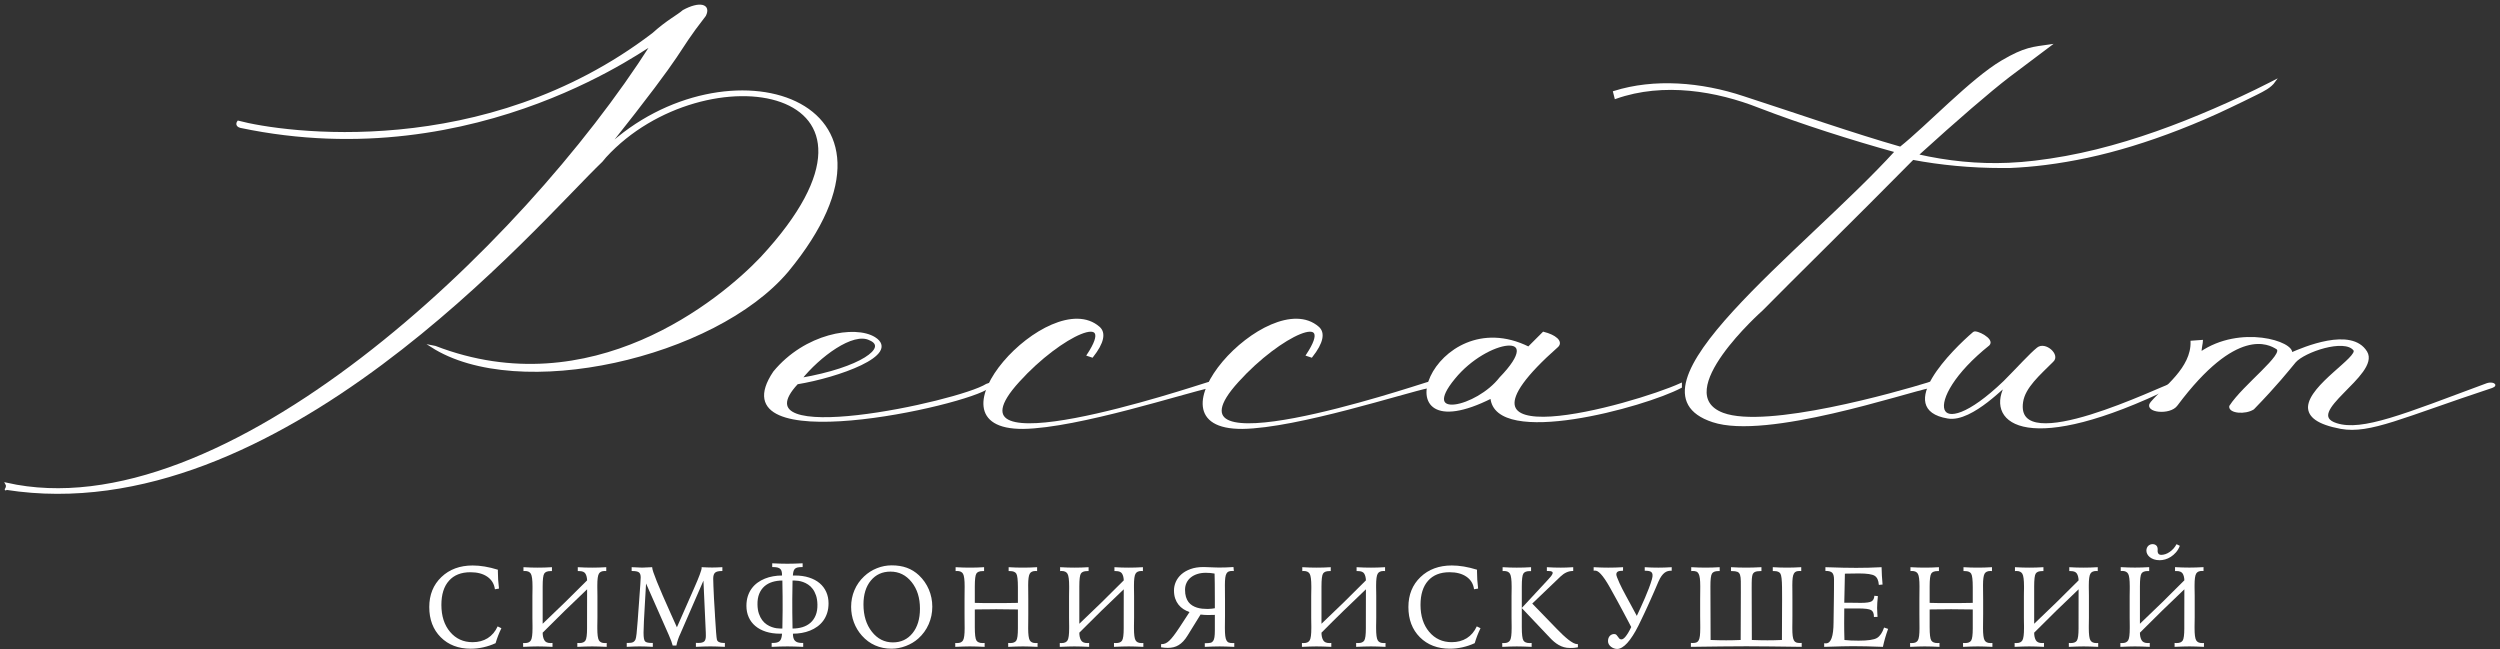 <?xml version="1.0" encoding="UTF-8"?> <svg xmlns="http://www.w3.org/2000/svg" width="443" height="115" viewBox="0 0 443 115" fill="none"><rect x="0" y="0" width="443" height="115" fill="#333333" stroke="none"/><path d="M106.613 28.541C95.287 39.342 49.188 94.132 1.113 86.626C0.719 87.019 1.51 86.361 1.113 85.703C39.444 94.394 92.653 43.819 115.438 7.994C116.358 6.809 85.145 31.439 42.603 22.482C41.681 22.219 42.206 21.561 42.206 21.561C50.111 23.668 85.804 28.805 115.699 6.018C118.336 3.648 120.048 2.858 121.1 1.935C123.998 0.355 125.841 0.882 124.921 2.727C118.995 10.365 122.813 6.941 107.536 26.17C128.608 6.415 164.958 17.214 139.54 48.034C126.632 63.311 91.73 71.215 76.452 61.337L77.112 61.467C104.77 72.136 127.687 53.302 134.93 45.663C163.642 14.712 124.79 8.654 107.272 27.751L106.613 28.541Z" fill="white"></path><path d="M106.613 28.541C95.287 39.342 49.188 94.132 1.113 86.626C0.719 87.019 1.51 86.361 1.113 85.703C39.444 94.394 92.653 43.819 115.438 7.994C116.358 6.809 85.145 31.439 42.603 22.482C41.681 22.219 42.206 21.561 42.206 21.561C50.111 23.668 85.804 28.805 115.699 6.018C118.336 3.648 120.048 2.858 121.1 1.935C123.998 0.355 125.841 0.882 124.921 2.727C118.995 10.365 122.813 6.941 107.536 26.17C128.608 6.415 164.958 17.214 139.54 48.034C126.632 63.311 91.73 71.215 76.452 61.337L77.112 61.467C104.77 72.136 127.687 53.302 134.93 45.663C163.642 14.712 124.79 8.654 107.272 27.751L106.613 28.541Z" stroke="white" stroke-width="0.356" stroke-miterlimit="10"></path><path d="M154.164 60.148C151.135 58.569 145.078 63.179 141.914 67.129C152.586 65.286 157.588 61.599 154.164 60.148ZM154.954 59.887C159.563 62.784 148.502 66.735 141.256 67.921C130.062 79.906 169.837 71.344 174.843 68.183C176.289 67.658 175.502 68.316 175.238 68.578C171.42 71.739 126.638 81.618 137.173 65.945C142.705 59.228 151.53 57.779 154.954 59.887Z" fill="white"></path><path d="M154.164 60.148C151.135 58.569 145.078 63.179 141.914 67.129C152.586 65.286 157.588 61.599 154.164 60.148ZM154.954 59.887C159.563 62.784 148.502 66.735 141.256 67.921C130.062 79.906 169.837 71.344 174.843 68.183C176.289 67.658 175.502 68.316 175.238 68.578C171.42 71.739 126.638 81.618 137.173 65.945C142.705 59.228 151.53 57.779 154.954 59.887Z" stroke="white" stroke-width="0.356" stroke-miterlimit="10"></path><path d="M192.754 62.917C198.154 54.752 188.013 59.23 180.505 67.525C165.359 84.12 211.326 68.712 213.96 67.922C216.067 67.263 215.936 68.055 214.355 68.579C210.271 69.37 191.043 75.693 181.295 75.825C162.988 75.957 186.17 50.536 194.729 58.043C195.785 58.966 195.52 60.679 193.544 63.181L192.754 62.917Z" fill="white"></path><path d="M192.754 62.917C198.154 54.752 188.013 59.23 180.505 67.525C165.359 84.12 211.326 68.712 213.96 67.922C216.067 67.263 215.936 68.055 214.355 68.579C210.271 69.37 191.043 75.693 181.295 75.825C162.988 75.957 186.17 50.536 194.729 58.043C195.785 58.966 195.52 60.679 193.544 63.181L192.754 62.917Z" stroke="white" stroke-width="0.356" stroke-miterlimit="10"></path><path d="M231.607 62.917C237.008 54.752 226.866 59.23 219.358 67.525C204.213 84.12 250.181 68.712 252.814 67.922C254.922 67.263 254.79 68.055 253.208 68.579C249.125 69.37 229.896 75.693 220.15 75.825C201.841 75.957 225.023 50.536 233.582 58.043C234.638 58.966 234.374 60.679 232.399 63.181L231.607 62.917Z" fill="white"></path><path d="M231.607 62.917C237.008 54.752 226.866 59.23 219.358 67.525C204.213 84.12 250.181 68.712 252.814 67.922C254.922 67.263 254.79 68.055 253.208 68.579C249.125 69.37 229.896 75.693 220.15 75.825C201.841 75.957 225.023 50.536 233.582 58.043C234.638 58.966 234.374 60.679 232.399 63.181L231.607 62.917Z" stroke="white" stroke-width="0.356" stroke-miterlimit="10"></path><path d="M257.685 66.999C251.362 74.638 261.768 72.267 265.852 66.999C274.283 58.305 263.482 59.888 257.685 66.999ZM270.858 61.599L273.492 58.965C275.599 59.491 276.785 60.546 275.992 61.336C252.286 82.276 289.428 71.873 297.857 68.053V68.578C291.403 72.004 264.93 79.249 264.271 70.422C243.858 80.698 254.129 53.3 270.858 61.599Z" fill="white"></path><path d="M257.685 66.999C251.362 74.638 261.768 72.267 265.852 66.999C274.283 58.305 263.482 59.888 257.685 66.999ZM270.858 61.599L273.492 58.965C275.599 59.491 276.785 60.546 275.992 61.336C252.286 82.276 289.428 71.873 297.857 68.053V68.578C291.403 72.004 264.93 79.249 264.271 70.422C243.858 80.698 254.129 53.3 270.858 61.599Z" stroke="white" stroke-width="0.356" stroke-miterlimit="10"></path><path d="M355.954 13.521C352.442 16.219 346.858 21.036 339.748 27.489C345.04 28.7 350.47 29.26 355.897 29.026C357.457 28.959 359.016 28.831 360.564 28.646C364.251 28.207 367.905 27.536 371.511 26.643C375.102 25.753 378.648 24.67 382.139 23.44C385.587 22.226 388.983 20.869 392.339 19.418C395.633 17.992 398.898 16.49 402.094 14.858C402.415 14.695 402.734 14.531 403.054 14.367C402.305 15.435 401.05 16.023 399.918 16.596C398.319 17.408 396.694 18.17 395.08 18.948C392.151 20.359 389.152 21.641 386.125 22.821C383.348 23.902 380.534 24.886 377.683 25.755C375.102 26.541 372.483 27.233 369.844 27.798C367.411 28.317 364.963 28.74 362.493 29.053C360.365 29.324 358.225 29.508 356.077 29.596H354.761C349.231 29.596 343.83 29.07 338.957 28.147C328.683 38.553 316.812 50.201 312.219 54.884C312.219 54.884 295.544 69.635 305.293 73.323C313.062 76.221 336.19 69.635 341.723 67.924C341.984 67.793 342.248 67.662 341.984 68.581C337.772 69.372 313.01 77.802 303.526 74.642C286.273 68.978 319.894 44.48 335.962 26.831C328.326 24.723 319.199 21.826 311.692 18.929C304.316 16.03 294.833 14.319 286.273 17.348L286.008 16.294C293.122 14.055 301.417 14.714 308.926 17.216C318.673 20.377 328.455 23.802 336.754 26.172C341.485 22.418 349.319 14.076 354.768 10.869C358.875 8.451 360.271 8.485 363.23 8.049L355.954 13.521Z" fill="white"></path><path d="M355.954 13.521C352.442 16.219 346.858 21.036 339.748 27.489C345.04 28.7 350.47 29.26 355.897 29.026C357.457 28.959 359.016 28.831 360.564 28.646C364.251 28.207 367.905 27.536 371.511 26.643C375.102 25.753 378.648 24.67 382.139 23.44C385.587 22.226 388.983 20.869 392.339 19.418C395.633 17.992 398.898 16.49 402.094 14.858C402.415 14.695 402.734 14.531 403.054 14.367C402.305 15.435 401.05 16.023 399.918 16.596C398.319 17.408 396.694 18.17 395.08 18.948C392.151 20.359 389.152 21.641 386.125 22.821C383.348 23.902 380.534 24.886 377.683 25.755C375.102 26.541 372.483 27.233 369.844 27.798C367.411 28.317 364.963 28.74 362.493 29.053C360.365 29.324 358.225 29.508 356.077 29.596H354.761C349.231 29.596 343.83 29.07 338.957 28.147C328.683 38.553 316.812 50.201 312.219 54.884C312.219 54.884 295.544 69.635 305.293 73.323C313.062 76.221 336.19 69.635 341.723 67.924C341.984 67.793 342.248 67.662 341.984 68.581C337.772 69.372 313.01 77.802 303.526 74.642C286.273 68.978 319.894 44.48 335.962 26.831C328.326 24.723 319.199 21.826 311.692 18.929C304.316 16.03 294.833 14.319 286.273 17.348L286.008 16.294C293.122 14.055 301.417 14.714 308.926 17.216C318.673 20.377 328.455 23.802 336.754 26.172C341.485 22.418 349.319 14.076 354.768 10.869C358.875 8.451 360.271 8.485 363.23 8.049L355.954 13.521Z" stroke="white" stroke-width="0.356" stroke-miterlimit="10"></path><path d="M355.288 68.579C355.947 67.395 349.492 74.771 345.147 73.982C335.662 72.399 346.199 61.995 349.755 58.965C350.149 58.572 353.313 60.15 352.39 61.073C340.008 70.951 342.514 79.775 355.156 67.66C357.526 65.288 359.765 62.785 361.082 61.732C362.4 60.679 364.902 62.916 363.716 63.97C361.348 66.342 358.713 68.579 358.318 71.215C356.735 81.62 383.473 68.318 384.923 68.054V68.448C359.501 80.829 352.125 75.035 355.288 68.579Z" fill="white"></path><path d="M355.288 68.579C355.947 67.395 349.492 74.771 345.147 73.982C335.662 72.399 346.199 61.995 349.755 58.965C350.149 58.572 353.313 60.15 352.39 61.073C340.008 70.951 342.514 79.775 355.156 67.66C357.526 65.288 359.765 62.785 361.082 61.732C362.4 60.679 364.902 62.916 363.716 63.97C361.348 66.342 358.713 68.579 358.318 71.215C356.735 81.62 383.473 68.318 384.923 68.054V68.448C359.501 80.829 352.125 75.035 355.288 68.579Z" stroke="white" stroke-width="0.356" stroke-miterlimit="10"></path><path d="M403.493 61.732C402.044 60.809 396.247 57.648 385.71 71.74C384.527 73.452 379.917 72.926 381.235 71.346C383.471 68.711 388.478 65.287 388.344 60.546L390.188 60.413C390.188 60.678 389.927 61.732 389.927 62.521C397.037 57.648 406.522 60.678 405.995 62.652C408.101 61.732 416.663 58.043 419.297 62.39C421.668 66.341 407.706 73.19 414.028 75.165C418.638 76.614 425.883 73.585 440.765 68.054C441.556 67.79 442.612 68.184 441.556 68.579C425.62 73.848 419.955 76.745 414.82 75.824C410.605 75.035 409.155 73.718 409.155 72.136C409.286 68.318 418.112 63.311 417.189 61.994C415.478 59.755 408.234 62.257 406.654 64.103C405.336 65.683 403.493 68.054 399.278 72.399C397.828 73.322 395.062 73.058 395.194 72.004C397.567 68.318 405.072 62.785 403.493 61.732Z" fill="white"></path><path d="M403.493 61.732C402.044 60.809 396.247 57.648 385.71 71.74C384.527 73.452 379.917 72.926 381.235 71.346C383.471 68.711 388.478 65.287 388.344 60.546L390.188 60.413C390.188 60.678 389.927 61.732 389.927 62.521C397.037 57.648 406.522 60.678 405.995 62.652C408.101 61.732 416.663 58.043 419.297 62.39C421.668 66.341 407.706 73.19 414.028 75.165C418.638 76.614 425.883 73.585 440.765 68.054C441.556 67.79 442.612 68.184 441.556 68.579C425.62 73.848 419.955 76.745 414.82 75.824C410.605 75.035 409.155 73.718 409.155 72.136C409.286 68.318 418.112 63.311 417.189 61.994C415.478 59.755 408.234 62.257 406.654 64.103C405.336 65.683 403.493 68.054 399.278 72.399C397.828 73.322 395.062 73.058 395.194 72.004C397.567 68.318 405.072 62.785 403.493 61.732Z" stroke="white" stroke-width="0.356" stroke-miterlimit="10"></path><path d="M88.224 100.955V101.291C88.224 101.752 88.24 102.233 88.272 102.729C88.306 103.228 88.356 103.751 88.421 104.297L87.7 104.417C87.568 103.466 87.119 102.725 86.355 102.195C85.59 101.665 84.591 101.4 83.357 101.4C81.715 101.4 80.446 101.901 79.555 102.909C78.661 103.913 78.214 105.338 78.214 107.185C78.214 109.158 78.726 110.752 79.751 111.968C80.778 113.185 82.108 113.794 83.743 113.794C84.772 113.794 85.663 113.556 86.42 113.083C87.174 112.607 87.763 111.91 88.184 110.996L88.847 111.321C88.636 111.75 88.445 112.185 88.272 112.631C88.102 113.077 87.95 113.524 87.819 113.971C87.106 114.296 86.381 114.54 85.642 114.703C84.904 114.868 84.163 114.952 83.416 114.952C81.227 114.952 79.455 114.273 78.1 112.919C76.745 111.563 76.066 109.782 76.066 107.57C76.066 105.395 76.783 103.623 78.214 102.255C79.645 100.885 81.495 100.203 83.763 100.203C84.436 100.203 85.146 100.264 85.895 100.389C86.643 100.517 87.419 100.703 88.224 100.955Z" fill="white"></path><path d="M96.161 112.11C96.161 112.64 96.256 113.076 96.447 113.426C96.639 113.776 97.009 113.951 97.556 113.951C97.59 113.951 97.644 113.949 97.723 113.94C97.804 113.934 97.863 113.931 97.902 113.931V114.622C97.388 114.596 96.91 114.577 96.467 114.564C96.026 114.552 95.627 114.544 95.27 114.544C94.967 114.544 94.597 114.552 94.158 114.564C93.718 114.577 93.234 114.596 92.699 114.622V113.94C92.738 113.94 92.782 113.943 92.833 113.946C92.882 113.949 92.949 113.951 93.034 113.951C93.543 113.951 93.892 113.786 94.083 113.456C94.269 113.133 94.36 112.427 94.36 111.34V110.901C94.36 110.714 94.357 110.48 94.351 110.204C94.344 109.92 94.341 109.665 94.341 109.439V108.831V106.201V105.638C94.341 105.427 94.344 105.197 94.351 104.947C94.357 104.689 94.36 104.473 94.36 104.297V103.897C94.36 102.764 94.265 102.027 94.074 101.682C93.883 101.346 93.53 101.18 93.015 101.18C92.996 101.18 92.956 101.183 92.896 101.189C92.837 101.197 92.79 101.198 92.758 101.198V100.506C93.234 100.534 93.681 100.553 94.103 100.567C94.525 100.58 94.913 100.585 95.27 100.585C95.672 100.585 96.086 100.58 96.507 100.567C96.929 100.553 97.361 100.534 97.804 100.506V101.198H97.536C96.995 101.198 96.629 101.345 96.439 101.635C96.253 101.917 96.161 102.677 96.161 103.917V110.529C97.493 109.27 98.814 108.001 100.127 106.718C101.44 105.438 102.743 104.145 104.035 102.841C104.022 102.36 103.922 101.963 103.738 101.653C103.554 101.351 103.191 101.198 102.651 101.198H102.383V100.506C102.825 100.534 103.258 100.553 103.679 100.567C104.101 100.58 104.521 100.585 104.935 100.585C105.291 100.585 105.677 100.58 106.092 100.567C106.508 100.553 106.954 100.534 107.428 100.506V101.198C107.395 101.198 107.348 101.197 107.289 101.189C107.23 101.183 107.187 101.18 107.161 101.18C106.653 101.18 106.307 101.342 106.122 101.664C105.937 101.974 105.845 102.656 105.845 103.71V104.141C105.845 104.326 105.849 104.56 105.856 104.837C105.862 105.113 105.865 105.365 105.865 105.595V106.201V108.831V109.439C105.865 109.665 105.862 109.92 105.856 110.204C105.849 110.48 105.845 110.714 105.845 110.901V111.34C105.845 112.427 105.937 113.133 106.122 113.456C106.313 113.786 106.66 113.951 107.161 113.951C107.253 113.951 107.325 113.949 107.374 113.946C107.422 113.943 107.466 113.94 107.507 113.94V114.622C106.986 114.596 106.503 114.577 106.058 114.564C105.612 114.552 105.238 114.544 104.935 114.544C104.58 114.544 104.181 114.552 103.738 114.564C103.296 114.577 102.818 114.596 102.304 114.622V113.931C102.343 113.931 102.403 113.934 102.483 113.94C102.561 113.949 102.617 113.951 102.651 113.951C103.185 113.951 103.547 113.803 103.738 113.505C103.93 113.202 104.026 112.486 104.026 111.359V110.161L104.035 104.424C102.703 105.685 101.381 106.953 100.068 108.234C98.756 109.513 97.454 110.803 96.161 112.11Z" fill="white"></path><path d="M119.948 111.159L122.803 104.67L122.922 104.403C123.865 102.272 124.336 101.012 124.336 100.623C124.336 100.609 124.332 100.592 124.325 100.565C124.319 100.539 124.317 100.519 124.317 100.504C124.704 100.525 125.055 100.539 125.368 100.548C125.682 100.56 125.96 100.565 126.204 100.565C126.434 100.565 126.701 100.56 127.006 100.548C127.308 100.539 127.641 100.525 128.004 100.504V101.186H127.885C127.312 101.186 126.917 101.287 126.703 101.485C126.489 101.683 126.381 102.034 126.381 102.542C126.381 102.743 126.394 103.184 126.42 103.868C126.447 104.553 126.48 105.297 126.52 106.095L126.689 108.873L126.699 109.14C126.843 111.607 126.955 113.002 127.034 113.326C127.075 113.517 127.195 113.665 127.4 113.769C127.605 113.875 127.871 113.93 128.201 113.93H128.45V114.62C127.929 114.594 127.443 114.575 126.996 114.562C126.548 114.55 126.177 114.542 125.881 114.542C125.535 114.542 125.144 114.55 124.708 114.562C124.275 114.575 123.809 114.594 123.314 114.62V113.909C123.374 113.909 123.45 113.912 123.543 113.921C123.635 113.925 123.701 113.93 123.741 113.93C124.242 113.93 124.589 113.84 124.784 113.663C124.978 113.483 125.076 113.16 125.076 112.693C125.076 112.476 125.072 112.26 125.066 112.05C125.059 111.839 125.05 111.62 125.036 111.397L124.65 102.891L120.595 112.217C120.588 112.23 120.576 112.26 120.555 112.306C120.238 112.959 120.004 113.655 119.853 114.394H119.2C119.108 113.985 118.878 113.359 118.507 112.514L118.467 112.425L114.48 103.396C114.441 104.099 114.386 105.068 114.313 106.301C114.129 109.362 114.037 111.278 114.037 112.05V112.147C114.037 112.986 114.13 113.491 114.318 113.665C114.507 113.842 114.891 113.93 115.472 113.93H115.679V114.62C115.25 114.594 114.839 114.575 114.447 114.562C114.054 114.55 113.673 114.542 113.304 114.542C113.041 114.542 112.711 114.55 112.32 114.562C111.928 114.575 111.507 114.594 111.059 114.62V113.93H111.335C111.712 113.93 111.992 113.883 112.176 113.79C112.361 113.697 112.507 113.536 112.612 113.306C112.737 113.036 112.865 111.941 112.998 110.022C113.03 109.494 113.061 109.075 113.087 108.765L113.265 106.371V106.341C113.443 103.973 113.532 102.63 113.532 102.304C113.532 101.889 113.431 101.6 113.23 101.435C113.029 101.271 112.648 101.186 112.088 101.186H111.929V100.504C111.982 100.504 112.068 100.51 112.187 100.514C112.951 100.561 113.485 100.583 113.79 100.583C114.019 100.583 114.458 100.565 115.105 100.525C115.309 100.513 115.463 100.504 115.57 100.504V100.565C115.57 101.152 116.687 103.92 118.92 108.873L119.948 111.159Z" fill="white"></path><path d="M140.438 102.872C140.418 103.611 140.404 104.69 140.393 106.106C140.383 107.525 140.397 109.281 140.438 111.377C141.076 111.377 141.668 111.294 142.213 111.127C142.756 110.956 143.226 110.7 143.622 110.35C144.017 110 144.325 109.558 144.541 109.023C144.759 108.488 144.862 107.858 144.848 107.124C144.834 106.498 144.751 105.959 144.597 105.508C144.441 105.055 144.246 104.672 144.008 104.355C143.77 104.04 143.504 103.784 143.206 103.589C142.909 103.395 142.613 103.243 142.316 103.139C142.02 103.033 141.738 102.962 141.472 102.926C141.204 102.89 140.981 102.872 140.804 102.872H140.438ZM138.636 111.377C138.657 110.64 138.672 109.56 138.681 108.143C138.691 106.727 138.676 104.968 138.636 102.872C137.996 102.872 137.406 102.955 136.861 103.124C136.317 103.293 135.847 103.55 135.451 103.9C135.056 104.251 134.749 104.693 134.531 105.227C134.315 105.761 134.211 106.393 134.226 107.124C134.237 107.752 134.322 108.291 134.477 108.742C134.631 109.195 134.828 109.577 135.065 109.894C135.303 110.212 135.57 110.466 135.866 110.66C136.164 110.858 136.46 111.006 136.757 111.11C137.054 111.217 137.334 111.287 137.598 111.325C137.862 111.36 138.086 111.377 138.27 111.377H138.636ZM138.221 112.289C137.291 112.289 136.457 112.169 135.718 111.933C134.98 111.695 134.355 111.36 133.844 110.927C133.333 110.498 132.942 109.978 132.672 109.372C132.401 108.764 132.266 108.094 132.266 107.363C132.266 106.729 132.349 106.158 132.512 105.647C132.679 105.136 132.907 104.679 133.201 104.282C133.494 103.883 133.84 103.538 134.24 103.247C134.638 102.958 135.071 102.718 135.541 102.53C136.009 102.341 136.5 102.205 137.014 102.115C137.528 102.025 138.049 101.981 138.577 101.981C138.577 101.723 138.559 101.501 138.522 101.314C138.487 101.128 138.413 100.974 138.3 100.852C138.189 100.728 138.029 100.636 137.825 100.577C137.621 100.516 137.351 100.487 137.014 100.487H136.837V99.816C137.298 99.841 137.756 99.861 138.21 99.873C138.667 99.888 139.111 99.894 139.546 99.894C139.923 99.894 140.334 99.888 140.783 99.873C141.232 99.861 141.713 99.841 142.227 99.816V100.487H142.06C141.749 100.487 141.496 100.513 141.302 100.562C141.108 100.611 140.955 100.693 140.842 100.806C140.731 100.919 140.65 101.072 140.601 101.264C140.551 101.457 140.517 101.697 140.497 101.981H140.862C141.792 101.981 142.627 102.1 143.364 102.338C144.103 102.573 144.728 102.91 145.24 103.341C145.75 103.774 146.142 104.293 146.411 104.899C146.682 105.508 146.817 106.176 146.817 106.907C146.817 107.54 146.736 108.111 146.569 108.623C146.404 109.136 146.176 109.589 145.881 109.99C145.588 110.389 145.241 110.733 144.844 111.023C144.445 111.313 144.01 111.551 143.542 111.74C143.076 111.929 142.583 112.065 142.068 112.156C141.555 112.245 141.034 112.289 140.507 112.289C140.507 112.573 140.534 112.816 140.591 113.025C140.647 113.234 140.738 113.404 140.862 113.537C140.987 113.668 141.153 113.766 141.356 113.833C141.561 113.898 141.815 113.931 142.12 113.931H142.327V114.622C141.753 114.596 141.226 114.577 140.748 114.564C140.271 114.552 139.87 114.544 139.546 114.544C139.164 114.544 138.734 114.552 138.256 114.564C137.777 114.577 137.272 114.596 136.738 114.622V113.931H136.934C137.232 113.931 137.481 113.906 137.682 113.852C137.883 113.798 138.047 113.708 138.172 113.581C138.297 113.451 138.39 113.281 138.454 113.069C138.516 112.858 138.557 112.599 138.577 112.289H138.221Z" fill="white"></path><path d="M163.018 107.857C163.018 105.938 162.522 104.364 161.531 103.133C160.544 101.903 159.298 101.289 157.793 101.289C156.349 101.289 155.192 101.815 154.317 102.871C153.443 103.926 153.007 105.337 153.007 107.105C153.007 109.069 153.502 110.682 154.496 111.942C155.487 113.203 156.729 113.832 158.219 113.832C159.656 113.832 160.816 113.29 161.696 112.204C162.578 111.119 163.018 109.67 163.018 107.857ZM158.012 100.181C159.013 100.181 159.909 100.323 160.696 100.611C161.484 100.898 162.199 101.342 162.839 101.942C163.603 102.666 164.189 103.508 164.595 104.465C165 105.42 165.203 106.435 165.203 107.511C165.203 108.606 164.988 109.641 164.56 110.617C164.13 111.593 163.521 112.434 162.731 113.139C162.097 113.708 161.359 114.149 160.52 114.468C159.679 114.789 158.835 114.95 157.991 114.95C156.936 114.95 155.965 114.755 155.079 114.366C154.192 113.977 153.409 113.4 152.729 112.635C152.108 111.935 151.635 111.151 151.31 110.28C150.984 109.409 150.82 108.492 150.82 107.531C150.82 106.489 151.016 105.504 151.408 104.579C151.801 103.65 152.369 102.838 153.115 102.139C153.787 101.504 154.546 101.021 155.39 100.687C156.233 100.349 157.108 100.181 158.012 100.181Z" fill="white"></path><path d="M169.333 100.506C169.803 100.533 170.25 100.552 170.68 100.567C171.107 100.58 171.496 100.584 171.846 100.584C172.248 100.584 172.66 100.58 173.082 100.567C173.503 100.552 173.937 100.533 174.379 100.506V101.198H174.112C173.57 101.198 173.206 101.342 173.017 101.629C172.83 101.915 172.736 102.677 172.736 103.914V104.399V106.828C173.165 106.843 173.617 106.851 174.096 106.858C174.573 106.864 175.243 106.867 176.1 106.867C176.976 106.867 177.74 106.864 178.39 106.858C179.039 106.851 179.7 106.843 180.372 106.828V104.074C180.372 102.763 180.28 101.956 180.091 101.652C179.901 101.351 179.539 101.198 178.999 101.198H178.731V100.506C179.172 100.533 179.605 100.552 180.031 100.567C180.458 100.58 180.874 100.584 181.284 100.584C181.632 100.584 182.019 100.58 182.44 100.567C182.861 100.552 183.307 100.533 183.775 100.506V101.198C183.743 101.198 183.696 101.197 183.637 101.188C183.577 101.182 183.536 101.179 183.508 101.179C183.001 101.179 182.654 101.339 182.47 101.659C182.285 101.977 182.192 102.663 182.192 103.71C182.192 103.907 182.196 104.283 182.204 104.837C182.21 105.39 182.213 105.844 182.213 106.201V108.831C182.213 109.185 182.21 109.642 182.204 110.198C182.196 110.755 182.192 111.136 182.192 111.34C182.192 112.422 182.285 113.127 182.47 113.455C182.654 113.786 183.001 113.951 183.508 113.951C183.601 113.951 183.672 113.948 183.721 113.945C183.77 113.943 183.814 113.94 183.855 113.94V114.622C183.334 114.596 182.851 114.577 182.406 114.564C181.96 114.551 181.586 114.543 181.284 114.543C180.928 114.543 180.526 114.551 180.081 114.564C179.635 114.577 179.158 114.596 178.652 114.622V113.931C178.692 113.931 178.75 113.934 178.831 113.94C178.908 113.948 178.965 113.951 178.999 113.951C179.539 113.951 179.901 113.803 180.091 113.504C180.28 113.208 180.372 112.494 180.372 111.359V110.16V107.995H180.243C178.549 107.969 177.31 107.954 176.524 107.954C175.931 107.954 175.364 107.961 174.825 107.975H174.705C174.42 107.975 174.113 107.976 173.785 107.981C173.455 107.983 173.105 107.988 172.736 107.995V110.349V111.141C172.736 112.405 172.831 113.191 173.022 113.495C173.214 113.797 173.584 113.951 174.131 113.951C174.165 113.951 174.219 113.948 174.298 113.94C174.379 113.934 174.438 113.931 174.477 113.931V114.622C173.97 114.596 173.492 114.577 173.048 114.564C172.603 114.551 172.202 114.543 171.846 114.543C171.542 114.543 171.17 114.551 170.728 114.564C170.286 114.577 169.803 114.596 169.273 114.622V113.94C169.314 113.94 169.357 113.943 169.407 113.945C169.457 113.948 169.525 113.951 169.61 113.951C170.125 113.951 170.474 113.786 170.658 113.455C170.843 113.127 170.935 112.422 170.935 111.34C170.935 111.136 170.932 110.755 170.925 110.198C170.919 109.642 170.917 109.185 170.917 108.831V106.201C170.917 105.872 170.919 105.451 170.925 104.941C170.932 104.431 170.935 104.082 170.935 103.897C170.935 102.759 170.842 102.02 170.653 101.684C170.465 101.346 170.111 101.179 169.59 101.179C169.571 101.179 169.53 101.182 169.47 101.188C169.412 101.197 169.365 101.198 169.333 101.198V100.506Z" fill="white"></path><path d="M191.256 112.11C191.256 112.64 191.351 113.076 191.542 113.426C191.734 113.776 192.103 113.951 192.651 113.951C192.683 113.951 192.74 113.949 192.817 113.94C192.898 113.934 192.958 113.931 192.996 113.931V114.622C192.483 114.596 192.003 114.577 191.562 114.564C191.122 114.552 190.721 114.544 190.365 114.544C190.061 114.544 189.691 114.552 189.252 114.564C188.812 114.577 188.328 114.596 187.793 114.622V113.94C187.834 113.94 187.876 113.943 187.927 113.946C187.976 113.949 188.044 113.951 188.129 113.951C188.637 113.951 188.986 113.786 189.178 113.456C189.363 113.133 189.454 112.427 189.454 111.34V110.901C189.454 110.714 189.452 110.48 189.444 110.204C189.439 109.92 189.436 109.665 189.436 109.439V108.831V106.201V105.638C189.436 105.427 189.439 105.197 189.444 104.947C189.452 104.689 189.454 104.473 189.454 104.297V103.897C189.454 102.764 189.36 102.027 189.168 101.682C188.976 101.346 188.625 101.18 188.109 101.18C188.09 101.18 188.05 101.183 187.99 101.189C187.932 101.197 187.885 101.198 187.853 101.198V100.506C188.328 100.534 188.777 100.553 189.197 100.567C189.619 100.58 190.008 100.585 190.365 100.585C190.767 100.585 191.18 100.58 191.602 100.567C192.023 100.553 192.456 100.534 192.898 100.506V101.198H192.63C192.089 101.198 191.724 101.345 191.533 101.635C191.348 101.917 191.256 102.677 191.256 103.917V110.529C192.587 109.27 193.909 108.001 195.222 106.718C196.533 105.438 197.838 104.145 199.129 102.841C199.116 102.36 199.017 101.963 198.833 101.653C198.648 101.351 198.286 101.198 197.744 101.198H197.478V100.506C197.919 100.534 198.352 100.553 198.774 100.567C199.195 100.58 199.614 100.585 200.03 100.585C200.385 100.585 200.771 100.58 201.187 100.567C201.602 100.553 202.048 100.534 202.523 100.506V101.198C202.49 101.198 202.443 101.197 202.383 101.189C202.325 101.183 202.281 101.18 202.255 101.18C201.748 101.18 201.401 101.342 201.217 101.664C201.032 101.974 200.939 102.656 200.939 103.71V104.141C200.939 104.326 200.944 104.56 200.949 104.837C200.956 105.113 200.959 105.365 200.959 105.595V106.201V108.831V109.439C200.959 109.665 200.956 109.92 200.949 110.204C200.944 110.48 200.939 110.714 200.939 110.901V111.34C200.939 112.427 201.032 113.133 201.217 113.456C201.407 113.786 201.754 113.951 202.255 113.951C202.348 113.951 202.419 113.949 202.468 113.946C202.516 113.943 202.562 113.94 202.601 113.94V114.622C202.08 114.596 201.598 114.577 201.152 114.564C200.706 114.552 200.333 114.544 200.03 114.544C199.674 114.544 199.275 114.552 198.833 114.564C198.39 114.577 197.912 114.596 197.399 114.622V113.931C197.439 113.931 197.497 113.934 197.577 113.94C197.654 113.949 197.712 113.951 197.744 113.951C198.279 113.951 198.642 113.803 198.833 113.505C199.024 113.202 199.12 112.486 199.12 111.359V110.161L199.129 104.424C197.797 105.685 196.475 106.953 195.162 108.234C193.851 109.513 192.549 110.803 191.256 112.11Z" fill="white"></path><path d="M209.989 104.514C209.989 104.996 210.044 105.417 210.152 105.771C210.259 106.128 210.411 106.432 210.6 106.683C210.792 106.932 211.017 107.137 211.275 107.294C211.531 107.451 211.808 107.579 212.105 107.671C212.401 107.762 212.712 107.826 213.036 107.859C213.358 107.891 213.681 107.908 214.004 107.908C214.268 107.908 214.515 107.891 214.745 107.859C214.978 107.826 215.152 107.8 215.271 107.779V106.375C215.271 105.954 215.268 105.565 215.265 105.208C215.263 104.851 215.261 104.523 215.261 104.218C215.261 103.916 215.26 103.623 215.255 103.338C215.253 103.054 215.248 102.775 215.24 102.496C215.233 102.22 215.228 101.933 215.221 101.637C214.971 101.591 214.719 101.556 214.465 101.533C214.211 101.509 213.945 101.498 213.669 101.498C213.122 101.498 212.622 101.57 212.169 101.715C211.718 101.861 211.33 102.063 211.007 102.326C210.684 102.584 210.433 102.9 210.256 103.274C210.077 103.646 209.989 104.06 209.989 104.514ZM210.78 108.462C210.391 108.323 210.03 108.148 209.696 107.934C209.363 107.719 209.074 107.454 208.827 107.141C208.58 106.828 208.384 106.463 208.242 106.048C208.1 105.633 208.029 105.153 208.029 104.616C208.029 104.099 208.139 103.595 208.356 103.1C208.574 102.607 208.901 102.163 209.335 101.774C209.77 101.385 210.314 101.072 210.967 100.836C211.62 100.598 212.378 100.479 213.243 100.479C213.362 100.479 213.537 100.485 213.767 100.494C213.999 100.503 214.245 100.514 214.514 100.523C214.78 100.534 215.047 100.543 215.314 100.552C215.582 100.563 215.812 100.569 216.003 100.569C216.417 100.569 216.841 100.562 217.268 100.548C217.698 100.535 218.132 100.514 218.574 100.479L218.634 101.191C218.6 101.191 218.553 101.187 218.495 101.181C218.437 101.175 218.392 101.171 218.367 101.171C218.116 101.171 217.908 101.2 217.743 101.262C217.578 101.32 217.443 101.442 217.338 101.622C217.233 101.802 217.157 102.061 217.116 102.394C217.073 102.725 217.052 103.163 217.052 103.704C217.052 103.777 217.053 103.919 217.056 104.134C217.058 104.349 217.061 104.584 217.061 104.836C217.061 105.092 217.063 105.341 217.065 105.594C217.07 105.843 217.071 106.046 217.071 106.196V108.827V109.199C217.071 109.348 217.07 109.507 217.065 109.673C217.063 109.843 217.061 110.014 217.061 110.189C217.061 110.363 217.058 110.525 217.056 110.679C217.053 110.831 217.052 110.964 217.052 111.082V111.34C217.052 111.896 217.073 112.343 217.116 112.685C217.157 113.031 217.231 113.295 217.332 113.481C217.435 113.669 217.571 113.797 217.738 113.858C217.906 113.922 218.116 113.953 218.367 113.953C218.459 113.953 218.531 113.951 218.58 113.948C218.628 113.945 218.673 113.942 218.713 113.942V114.624H218.693C218.173 114.598 217.689 114.579 217.243 114.566C216.799 114.553 216.424 114.545 216.121 114.545C215.765 114.545 215.366 114.553 214.925 114.566C214.483 114.579 214.004 114.598 213.49 114.624V113.971H213.745C214.05 113.971 214.3 113.951 214.494 113.901C214.689 113.858 214.844 113.753 214.958 113.596C215.073 113.439 215.154 113.211 215.201 112.909C215.248 112.61 215.271 112.206 215.271 111.707V108.958C214.888 108.975 214.48 108.984 214.05 108.981C213.618 108.978 213.18 108.951 212.737 108.897L210.444 112.606C210.192 113.016 209.937 113.359 209.677 113.634C209.416 113.913 209.142 114.139 208.856 114.313C208.568 114.488 208.265 114.614 207.946 114.688C207.627 114.763 207.285 114.803 206.921 114.803C206.738 114.803 206.547 114.795 206.353 114.778C206.158 114.761 205.957 114.737 205.744 114.702V114.139H205.844C206.066 114.139 206.286 114.099 206.5 114.012C206.714 113.926 206.945 113.771 207.184 113.547C207.425 113.324 207.693 113.016 207.989 112.627C208.286 112.238 208.634 111.743 209.028 111.143L210.78 108.462Z" fill="white"></path><path d="M234.166 112.11C234.166 112.64 234.262 113.076 234.453 113.426C234.645 113.776 235.015 113.951 235.561 113.951C235.594 113.951 235.65 113.949 235.729 113.94C235.808 113.934 235.868 113.931 235.908 113.931V114.622C235.393 114.596 234.916 114.577 234.473 114.564C234.032 114.552 233.633 114.544 233.276 114.544C232.973 114.544 232.602 114.552 232.165 114.564C231.724 114.577 231.238 114.596 230.703 114.622V113.94C230.744 113.94 230.788 113.943 230.838 113.946C230.887 113.949 230.954 113.951 231.04 113.951C231.549 113.951 231.897 113.786 232.088 113.456C232.274 113.133 232.366 112.427 232.366 111.34V110.901C232.366 110.714 232.363 110.48 232.355 110.204C232.349 109.92 232.346 109.665 232.346 109.439V108.831V106.201V105.638C232.346 105.427 232.349 105.197 232.355 104.947C232.363 104.689 232.366 104.473 232.366 104.297V103.897C232.366 102.764 232.271 102.027 232.079 101.682C231.888 101.346 231.535 101.18 231.02 101.18C231 101.18 230.961 101.183 230.902 101.189C230.843 101.197 230.796 101.198 230.764 101.198V100.506C231.238 100.534 231.688 100.553 232.109 100.567C232.531 100.58 232.919 100.585 233.276 100.585C233.678 100.585 234.091 100.58 234.512 100.567C234.934 100.553 235.366 100.534 235.808 100.506V101.198H235.542C235 101.198 234.634 101.345 234.444 101.635C234.259 101.917 234.166 102.677 234.166 103.917V110.529C235.497 109.27 236.819 108.001 238.133 106.718C239.443 105.438 240.749 104.145 242.041 102.841C242.027 102.36 241.927 101.963 241.745 101.653C241.56 101.351 241.197 101.198 240.656 101.198H240.388V100.506C240.831 100.534 241.263 100.553 241.684 100.567C242.106 100.58 242.524 100.585 242.94 100.585C243.297 100.585 243.683 100.58 244.098 100.567C244.514 100.553 244.957 100.534 245.433 100.506V101.198C245.4 101.198 245.354 101.197 245.293 101.189C245.235 101.183 245.194 101.18 245.167 101.18C244.66 101.18 244.312 101.342 244.128 101.664C243.943 101.974 243.849 102.656 243.849 103.71V104.141C243.849 104.326 243.855 104.56 243.861 104.837C243.868 105.113 243.871 105.365 243.871 105.595V106.201V108.831V109.439C243.871 109.665 243.868 109.92 243.861 110.204C243.855 110.48 243.849 110.714 243.849 110.901V111.34C243.849 112.427 243.943 113.133 244.128 113.456C244.317 113.786 244.664 113.951 245.167 113.951C245.26 113.951 245.33 113.949 245.378 113.946C245.429 113.943 245.472 113.94 245.514 113.94V114.622C244.993 114.596 244.509 114.577 244.065 114.564C243.618 114.552 243.244 114.544 242.94 114.544C242.586 114.544 242.187 114.552 241.745 114.564C241.302 114.577 240.824 114.596 240.309 114.622V113.931C240.349 113.931 240.409 113.934 240.49 113.94C240.566 113.949 240.623 113.951 240.656 113.951C241.189 113.951 241.551 113.803 241.745 113.505C241.934 113.202 242.03 112.486 242.03 111.359V110.161L242.041 104.424C240.709 105.685 239.385 106.953 238.074 108.234C236.761 109.513 235.458 110.803 234.166 112.11Z" fill="white"></path><path d="M261.726 100.953V101.289C261.726 101.75 261.742 102.231 261.773 102.727C261.809 103.226 261.858 103.749 261.922 104.295L261.201 104.415C261.07 103.464 260.622 102.723 259.856 102.193C259.091 101.663 258.094 101.398 256.858 101.398C255.216 101.398 253.95 101.899 253.056 102.907C252.162 103.911 251.715 105.337 251.715 107.183C251.715 109.156 252.228 110.75 253.253 111.966C254.279 113.184 255.61 113.792 257.245 113.792C258.273 113.792 259.164 113.554 259.92 113.081C260.677 112.605 261.264 111.908 261.687 110.994L262.348 111.319C262.137 111.748 261.947 112.184 261.773 112.629C261.602 113.075 261.452 113.522 261.319 113.969C260.609 114.294 259.883 114.538 259.142 114.701C258.406 114.866 257.666 114.95 256.92 114.95C254.729 114.95 252.957 114.271 251.601 112.917C250.248 111.561 249.568 109.78 249.568 107.568C249.568 105.393 250.284 103.621 251.715 102.253C253.146 100.884 254.996 100.201 257.265 100.201C257.937 100.201 258.648 100.262 259.397 100.387C260.145 100.515 260.92 100.701 261.726 100.953Z" fill="white"></path><path d="M269.663 107.75V111.143C269.663 112.403 269.759 113.187 269.951 113.497C270.136 113.799 270.505 113.953 271.059 113.953C271.091 113.953 271.146 113.95 271.225 113.941C271.306 113.935 271.367 113.932 271.406 113.932V114.623C270.891 114.597 270.412 114.578 269.971 114.565C269.528 114.552 269.129 114.545 268.775 114.545C268.471 114.545 268.1 114.552 267.661 114.565C267.222 114.578 266.736 114.597 266.201 114.623V113.941C266.24 113.941 266.286 113.944 266.336 113.947C266.385 113.95 266.452 113.953 266.538 113.953C267.044 113.953 267.395 113.787 267.587 113.456C267.772 113.134 267.861 112.428 267.861 111.342V110.908C267.861 110.717 267.86 110.481 267.854 110.205C267.846 109.921 267.844 109.668 267.844 109.445V105.639C267.844 105.427 267.846 105.198 267.854 104.948C267.86 104.69 267.861 104.475 267.861 104.304V103.901C267.861 102.766 267.768 102.028 267.577 101.686C267.386 101.348 267.032 101.181 266.519 101.181C266.497 101.181 266.458 101.184 266.4 101.19C266.338 101.198 266.294 101.2 266.262 101.2V100.507C266.736 100.535 267.186 100.554 267.607 100.568C268.029 100.582 268.418 100.586 268.775 100.586C269.176 100.586 269.589 100.582 270.01 100.568C270.434 100.554 270.863 100.535 271.306 100.507V101.2H271.04C270.499 101.2 270.132 101.346 269.942 101.635C269.756 101.919 269.663 102.678 269.663 103.915V107.729L274.163 102.879C274.408 102.616 274.619 102.38 274.793 102.168C274.968 101.957 275.076 101.779 275.118 101.631C275.161 101.483 275.128 101.37 275.011 101.294C274.894 101.218 274.675 101.181 274.353 101.181H274.105V100.507C274.526 100.535 274.947 100.554 275.363 100.568C275.778 100.582 276.182 100.586 276.579 100.586C276.861 100.586 277.189 100.582 277.557 100.568C277.926 100.554 278.332 100.535 278.773 100.507V101.181H278.687C277.932 101.181 277.211 101.506 276.521 102.159L276.421 102.257L271.515 106.953L275.915 111.49C276.254 111.84 276.589 112.172 276.925 112.49C277.261 112.806 277.587 113.088 277.897 113.333C278.212 113.581 278.506 113.778 278.778 113.924C279.054 114.066 279.293 114.138 279.506 114.138H279.606V114.702C279.467 114.725 279.345 114.741 279.239 114.758C279.132 114.774 279.03 114.788 278.926 114.798C278.827 114.806 278.718 114.815 278.601 114.817C278.485 114.82 278.353 114.82 278.2 114.82C277.82 114.82 277.464 114.776 277.136 114.684C276.811 114.591 276.501 114.463 276.214 114.298C275.922 114.133 275.643 113.935 275.375 113.709C275.108 113.481 274.847 113.23 274.59 112.951L269.663 107.75Z" fill="white"></path><path d="M289.054 111.111C288.854 110.731 288.641 110.319 288.411 109.881C288.178 109.442 287.916 108.945 287.621 108.394C287.328 107.837 286.994 107.216 286.614 106.524C286.235 105.831 285.798 105.039 285.303 104.149C284.959 103.535 284.653 103.033 284.382 102.641C284.113 102.246 283.871 101.939 283.656 101.711C283.441 101.483 283.253 101.326 283.093 101.239C282.932 101.155 282.787 101.111 282.661 101.111C282.594 101.111 282.546 101.113 282.507 101.117C282.473 101.12 282.433 101.126 282.395 101.132V100.507C282.889 100.535 283.357 100.554 283.8 100.568C284.243 100.581 284.631 100.586 284.967 100.586C285.388 100.586 285.82 100.581 286.257 100.568C286.697 100.554 287.146 100.535 287.609 100.507L287.599 101.132C287.461 101.145 287.321 101.155 287.184 101.161C287.042 101.169 286.917 101.19 286.802 101.23C286.685 101.271 286.594 101.335 286.519 101.423C286.448 101.512 286.412 101.64 286.412 101.805C286.412 101.988 286.599 102.496 286.974 103.328C287.12 103.652 287.287 103.995 287.474 104.359C287.663 104.728 287.882 105.137 288.127 105.593C288.377 106.047 288.656 106.562 288.969 107.14C289.281 107.718 289.641 108.383 290.042 109.135C290.246 108.692 290.475 108.196 290.729 107.652C290.983 107.103 291.234 106.542 291.48 105.968C291.729 105.394 291.961 104.821 292.18 104.246C292.396 103.674 292.578 103.136 292.724 102.635C292.814 102.306 292.852 102.04 292.832 101.844C292.81 101.645 292.744 101.494 292.633 101.387C292.521 101.283 292.364 101.213 292.157 101.181C291.954 101.146 291.717 101.132 291.446 101.132V100.507C291.843 100.535 292.247 100.554 292.663 100.568C293.078 100.581 293.475 100.586 293.85 100.586C294.167 100.586 294.535 100.581 294.959 100.568C295.38 100.554 295.802 100.535 296.226 100.507V101.132H296.077C295.898 101.132 295.714 101.156 295.527 101.206C295.34 101.257 295.152 101.347 294.968 101.489C294.784 101.625 294.602 101.822 294.419 102.072C294.235 102.322 294.059 102.652 293.878 103.061C293.608 103.687 293.365 104.255 293.145 104.767C292.922 105.278 292.713 105.753 292.514 106.191C292.317 106.629 292.132 107.041 291.957 107.428C291.782 107.814 291.604 108.191 291.431 108.566C291.257 108.937 291.079 109.312 290.896 109.689C290.717 110.064 290.523 110.461 290.32 110.876C289.995 111.521 289.672 112.101 289.343 112.612C289.017 113.121 288.695 113.556 288.379 113.907C288.064 114.261 287.752 114.528 287.445 114.713C287.138 114.899 286.843 114.992 286.56 114.992C286.374 114.992 286.187 114.957 285.996 114.89C285.806 114.824 285.631 114.733 285.473 114.61C285.314 114.487 285.184 114.344 285.087 114.174C284.986 114.005 284.939 113.817 284.939 113.605C284.939 113.394 284.967 113.21 285.031 113.052C285.094 112.893 285.177 112.762 285.279 112.661C285.38 112.558 285.496 112.482 285.627 112.429C285.753 112.376 285.882 112.349 286.015 112.349C286.199 112.349 286.341 112.399 286.435 112.497C286.531 112.597 286.614 112.705 286.69 112.824C286.76 112.942 286.843 113.052 286.935 113.15C287.027 113.248 287.159 113.299 287.331 113.299C287.416 113.299 287.522 113.262 287.644 113.185C287.766 113.108 287.898 112.984 288.042 112.809C288.188 112.635 288.345 112.407 288.513 112.132C288.68 111.854 288.861 111.514 289.054 111.111Z" fill="white"></path><path d="M319.26 114.62C318.204 114.607 317.226 114.594 316.32 114.581C315.419 114.568 314.58 114.559 313.798 114.55L309.448 114.521L305.084 114.55C304.308 114.559 303.466 114.568 302.562 114.581C301.658 114.594 300.679 114.607 299.625 114.62V113.929C299.663 113.929 299.708 113.929 299.759 113.932C299.808 113.937 299.876 113.938 299.959 113.938C300.22 113.938 300.432 113.906 300.6 113.845C300.767 113.781 300.902 113.657 301.004 113.471C301.109 113.282 301.179 113.018 301.221 112.674C301.262 112.333 301.285 111.883 301.285 111.331V111.073C301.285 110.954 301.285 110.82 301.282 110.669C301.278 110.518 301.278 110.355 301.278 110.181C301.278 110.005 301.275 109.834 301.272 109.668C301.269 109.497 301.267 109.34 301.267 109.192V108.822V106.195C301.267 106.048 301.269 105.863 301.272 105.632C301.275 105.401 301.278 105.169 301.278 104.937C301.278 104.702 301.278 104.487 301.282 104.293C301.285 104.1 301.285 103.966 301.285 103.895C301.285 103.314 301.262 102.846 301.217 102.491C301.172 102.135 301.097 101.86 300.994 101.668C300.892 101.471 300.757 101.343 300.583 101.276C300.412 101.21 300.198 101.178 299.941 101.178C299.921 101.178 299.882 101.181 299.822 101.186C299.762 101.195 299.717 101.196 299.686 101.196V100.504C300.158 100.531 300.608 100.551 301.028 100.565C301.451 100.578 301.84 100.583 302.198 100.583C302.6 100.583 303.011 100.578 303.432 100.565C303.855 100.551 304.286 100.531 304.727 100.504V101.196H304.46C303.923 101.196 303.553 101.343 303.363 101.633C303.173 101.929 303.081 102.69 303.087 103.915L303.119 113.404C304.132 113.444 305.05 113.463 305.876 113.463C306.291 113.463 306.698 113.459 307.091 113.449C307.49 113.439 307.941 113.424 308.448 113.404L308.478 104.963C308.478 104.153 308.475 103.499 308.472 103.006C308.471 102.51 308.422 102.132 308.336 101.865C308.246 101.598 308.091 101.42 307.876 101.332C307.655 101.241 307.335 101.196 306.915 101.196H306.737V100.504C307.198 100.531 307.655 100.551 308.114 100.565C308.568 100.578 309.013 100.583 309.448 100.583C309.825 100.583 310.234 100.578 310.683 100.565C311.133 100.551 311.614 100.531 312.128 100.504V101.196H311.961C311.53 101.196 311.207 101.247 310.99 101.344C310.774 101.445 310.625 101.61 310.546 101.839C310.52 101.925 310.495 102.025 310.478 102.135C310.456 102.248 310.441 102.394 310.426 102.571C310.414 102.748 310.406 102.972 310.402 103.238C310.397 103.506 310.397 103.836 310.397 104.233L310.426 113.404C311.443 113.444 312.363 113.463 313.184 113.463C313.602 113.463 314.007 113.459 314.404 113.449C314.798 113.439 315.251 113.424 315.758 113.404L315.787 106.159L315.776 104.075C315.763 102.757 315.667 101.947 315.491 101.651C315.306 101.349 314.944 101.196 314.404 101.196H314.137V100.504C314.58 100.531 315.01 100.551 315.433 100.565C315.854 100.578 316.275 100.583 316.69 100.583C317.044 100.583 317.429 100.578 317.845 100.565C318.26 100.551 318.707 100.531 319.181 100.504V101.196C319.149 101.196 319.101 101.195 319.042 101.186C318.982 101.181 318.939 101.178 318.913 101.178C318.662 101.178 318.455 101.207 318.292 101.265C318.125 101.326 317.99 101.445 317.884 101.627C317.778 101.807 317.704 102.065 317.662 102.396C317.619 102.731 317.6 103.166 317.6 103.706C317.6 103.779 317.6 103.923 317.604 104.136C317.607 104.349 317.61 104.585 317.61 104.838C317.61 105.091 317.61 105.343 317.613 105.593C317.616 105.842 317.616 106.043 317.616 106.195V108.822V109.192C317.616 109.34 317.616 109.497 317.613 109.668C317.61 109.834 317.61 110.005 317.61 110.181C317.61 110.355 317.607 110.518 317.604 110.669C317.6 110.82 317.6 110.954 317.6 111.073V111.331C317.6 111.883 317.619 112.333 317.662 112.674C317.704 113.018 317.778 113.282 317.879 113.471C317.983 113.657 318.118 113.781 318.286 113.845C318.453 113.906 318.662 113.938 318.913 113.938C319.006 113.938 319.076 113.937 319.128 113.932C319.175 113.929 319.221 113.929 319.26 113.929V114.62Z" fill="white"></path><path d="M323.463 100.506C324.616 100.545 325.649 100.576 326.56 100.596C327.469 100.616 328.255 100.625 328.912 100.625C329.646 100.625 330.385 100.616 331.134 100.596C331.884 100.576 332.642 100.545 333.415 100.506C333.419 101.002 333.441 101.507 333.473 102.024C333.506 102.543 333.547 103.063 333.591 103.582L332.93 103.641C332.877 102.851 332.631 102.314 332.198 102.034C331.762 101.755 330.823 101.615 329.378 101.615C329.008 101.615 328.332 101.623 327.351 101.644C327.152 101.649 327.006 101.652 326.914 101.652C326.901 102.445 326.882 103.415 326.856 104.562C326.83 105.71 326.814 106.456 326.805 106.799H327.112C327.5 106.799 327.987 106.802 328.571 106.813C329.156 106.822 329.545 106.828 329.745 106.828C330.7 106.828 331.331 106.738 331.636 106.561C331.944 106.381 332.11 106.053 332.136 105.571L332.762 105.631C332.716 106.041 332.678 106.419 332.659 106.767C332.634 107.119 332.623 107.441 332.623 107.738C332.623 107.911 332.639 108.278 332.671 108.845C332.684 109.05 332.695 109.205 332.703 109.31L332.058 109.33V109.252C332.058 108.69 331.896 108.311 331.568 108.114C331.243 107.917 330.478 107.818 329.278 107.818H327.516H326.805C326.805 108.14 326.802 108.587 326.796 109.156C326.789 109.728 326.787 110.137 326.787 110.389C326.787 110.826 326.789 111.276 326.796 111.748C326.802 112.222 326.816 112.773 326.834 113.406C327.165 113.446 327.541 113.475 327.958 113.495C328.376 113.513 328.838 113.525 329.339 113.525C330.994 113.525 332.084 113.365 332.607 113.046C333.131 112.727 333.55 112.109 333.859 111.2L334.573 111.437C334.373 111.986 334.2 112.523 334.045 113.05C333.895 113.577 333.763 114.101 333.652 114.622C332.614 114.583 331.652 114.552 330.762 114.533C329.874 114.514 329.067 114.503 328.35 114.503C327.366 114.503 325.784 114.54 323.6 114.613L323.246 114.622V113.98C323.291 113.986 323.336 113.992 323.378 113.995C323.42 113.998 323.486 114 323.571 114C324.449 114 324.894 112.765 324.906 110.3C324.912 109.678 324.92 109.195 324.926 108.845L324.964 106.146C324.973 105.565 324.977 105.002 324.981 104.454C324.984 103.906 324.987 103.313 324.987 102.673C324.987 102.105 324.88 101.713 324.669 101.496C324.456 101.278 324.081 101.169 323.542 101.169H323.463V100.506Z" fill="white"></path><path d="M338.534 100.506C339.002 100.533 339.449 100.552 339.877 100.567C340.306 100.58 340.695 100.584 341.047 100.584C341.448 100.584 341.861 100.58 342.282 100.567C342.705 100.552 343.136 100.533 343.578 100.506V101.198H343.31C342.771 101.198 342.406 101.342 342.218 101.629C342.03 101.915 341.934 102.677 341.934 103.914V104.399V106.828C342.362 106.843 342.818 106.851 343.297 106.858C343.773 106.864 344.442 106.867 345.299 106.867C346.177 106.867 346.938 106.864 347.588 106.858C348.239 106.851 348.901 106.843 349.573 106.828V104.074C349.573 102.763 349.48 101.956 349.29 101.652C349.101 101.351 348.74 101.198 348.197 101.198H347.93V100.506C348.372 100.533 348.805 100.552 349.23 100.567C349.657 100.58 350.075 100.584 350.482 100.584C350.832 100.584 351.216 100.58 351.64 100.567C352.061 100.552 352.507 100.533 352.977 100.506V101.198C352.942 101.198 352.896 101.197 352.834 101.188C352.778 101.182 352.735 101.179 352.71 101.179C352.201 101.179 351.854 101.339 351.668 101.659C351.485 101.977 351.391 102.663 351.391 103.71C351.391 103.907 351.397 104.283 351.401 104.837C351.41 105.39 351.413 105.844 351.413 106.201V108.831C351.413 109.185 351.41 109.642 351.401 110.198C351.397 110.755 351.391 111.136 351.391 111.34C351.391 112.422 351.485 113.127 351.668 113.455C351.854 113.786 352.201 113.951 352.71 113.951C352.8 113.951 352.874 113.948 352.92 113.945C352.971 113.943 353.015 113.94 353.054 113.94V114.622C352.534 114.596 352.05 114.577 351.605 114.564C351.16 114.551 350.786 114.543 350.482 114.543C350.128 114.543 349.724 114.551 349.281 114.564C348.834 114.577 348.358 114.596 347.851 114.622V113.931C347.891 113.931 347.952 113.934 348.03 113.94C348.106 113.948 348.165 113.951 348.197 113.951C348.74 113.951 349.101 113.803 349.29 113.504C349.48 113.208 349.573 112.494 349.573 111.359V110.16V107.995H349.443C347.746 107.969 346.51 107.954 345.724 107.954C345.132 107.954 344.563 107.961 344.024 107.975H343.906C343.619 107.975 343.314 107.976 342.985 107.981C342.654 107.983 342.304 107.988 341.934 107.995V110.349V111.141C341.934 112.405 342.03 113.191 342.223 113.495C342.414 113.797 342.783 113.951 343.33 113.951C343.362 113.951 343.419 113.948 343.497 113.94C343.578 113.934 343.639 113.931 343.677 113.931V114.622C343.17 114.596 342.69 114.577 342.247 114.564C341.803 114.551 341.399 114.543 341.047 114.543C340.742 114.543 340.37 114.551 339.927 114.564C339.485 114.577 339.002 114.596 338.473 114.622V113.94C338.513 113.94 338.557 113.943 338.608 113.945C338.656 113.948 338.724 113.951 338.809 113.951C339.324 113.951 339.673 113.786 339.859 113.455C340.044 113.127 340.133 112.422 340.133 111.34C340.133 111.136 340.131 110.755 340.126 110.198C340.119 109.642 340.116 109.185 340.116 108.831V106.201C340.116 105.872 340.119 105.451 340.126 104.941C340.131 104.431 340.133 104.082 340.133 103.897C340.133 102.759 340.042 102.02 339.853 101.684C339.666 101.346 339.312 101.179 338.791 101.179C338.769 101.179 338.729 101.182 338.671 101.188C338.61 101.197 338.566 101.198 338.534 101.198V100.506Z" fill="white"></path><path d="M360.455 112.11C360.455 112.64 360.548 113.076 360.738 113.426C360.932 113.776 361.301 113.951 361.848 113.951C361.883 113.951 361.937 113.949 362.016 113.94C362.096 113.934 362.154 113.931 362.194 113.931V114.622C361.681 114.596 361.203 114.577 360.761 114.564C360.319 114.552 359.92 114.544 359.563 114.544C359.259 114.544 358.888 114.552 358.449 114.564C358.01 114.577 357.527 114.596 356.992 114.622V113.94C357.033 113.94 357.074 113.943 357.125 113.946C357.174 113.949 357.24 113.951 357.329 113.951C357.836 113.951 358.184 113.786 358.374 113.456C358.56 113.133 358.654 112.427 358.654 111.34V110.901C358.654 110.714 358.651 110.48 358.642 110.204C358.637 109.92 358.634 109.665 358.634 109.439V108.831V106.201V105.638C358.634 105.427 358.637 105.197 358.642 104.947C358.651 104.689 358.654 104.473 358.654 104.297V103.897C358.654 102.764 358.558 102.027 358.367 101.682C358.174 101.346 357.823 101.18 357.306 101.18C357.289 101.18 357.249 101.183 357.188 101.189C357.129 101.197 357.081 101.198 357.051 101.198V100.506C357.527 100.534 357.973 100.553 358.396 100.567C358.817 100.58 359.206 100.585 359.563 100.585C359.965 100.585 360.378 100.58 360.799 100.567C361.22 100.553 361.655 100.534 362.096 100.506V101.198H361.829C361.287 101.198 360.922 101.345 360.732 101.635C360.545 101.917 360.455 102.677 360.455 103.917V110.529C361.784 109.27 363.106 108.001 364.421 106.718C365.732 105.438 367.037 104.145 368.327 102.841C368.314 102.36 368.215 101.963 368.03 101.653C367.846 101.351 367.484 101.198 366.944 101.198H366.677V100.506C367.117 100.534 367.55 100.553 367.973 100.567C368.394 100.58 368.814 100.585 369.227 100.585C369.583 100.585 369.969 100.58 370.385 100.567C370.8 100.553 371.247 100.534 371.72 100.506V101.198C371.688 101.198 371.641 101.197 371.582 101.189C371.524 101.183 371.479 101.18 371.453 101.18C370.944 101.18 370.599 101.342 370.415 101.664C370.23 101.974 370.137 102.656 370.137 103.71V104.141C370.137 104.326 370.141 104.56 370.148 104.837C370.154 105.113 370.157 105.365 370.157 105.595V106.201V108.831V109.439C370.157 109.665 370.154 109.92 370.148 110.204C370.141 110.48 370.137 110.714 370.137 110.901V111.34C370.137 112.427 370.23 113.133 370.415 113.456C370.607 113.786 370.953 113.951 371.453 113.951C371.545 113.951 371.616 113.949 371.667 113.946C371.714 113.943 371.759 113.94 371.799 113.94V114.622C371.278 114.596 370.797 114.577 370.35 114.564C369.905 114.552 369.53 114.544 369.227 114.544C368.87 114.544 368.471 114.552 368.03 114.564C367.589 114.577 367.11 114.596 366.597 114.622V113.931C366.636 113.931 366.695 113.934 366.774 113.94C366.853 113.949 366.909 113.951 366.944 113.951C367.477 113.951 367.841 113.803 368.03 113.505C368.22 113.202 368.319 112.486 368.319 111.359V110.161L368.327 104.424C366.995 105.685 365.674 106.953 364.36 108.234C363.048 109.513 361.747 110.803 360.455 112.11Z" fill="white"></path><path d="M386.268 96.718C386.089 97.174 385.861 97.56 385.58 97.879C385.301 98.2 384.995 98.464 384.67 98.671C384.343 98.879 384.01 99.031 383.672 99.127C383.331 99.223 383.01 99.271 382.706 99.271C382.312 99.271 381.966 99.22 381.673 99.117C381.378 99.014 381.132 98.882 380.938 98.72C380.739 98.558 380.591 98.378 380.491 98.178C380.392 97.977 380.342 97.779 380.342 97.589C380.342 97.391 380.372 97.219 380.436 97.075C380.498 96.93 380.582 96.808 380.683 96.713C380.786 96.619 380.903 96.544 381.03 96.495C381.16 96.447 381.289 96.422 381.422 96.422C381.673 96.415 381.887 96.487 382.069 96.64C382.248 96.791 382.341 97.026 382.341 97.342C382.341 97.388 382.338 97.464 382.331 97.573C382.326 97.681 382.335 97.792 382.366 97.901C382.395 98.009 382.455 98.107 382.542 98.193C382.633 98.277 382.771 98.321 382.962 98.321C383.209 98.321 383.458 98.277 383.71 98.193C383.965 98.107 384.21 97.981 384.451 97.815C384.692 97.652 384.92 97.454 385.13 97.223C385.34 96.991 385.525 96.728 385.683 96.431L386.268 96.718ZM379.195 112.11C379.195 112.64 379.289 113.076 379.482 113.426C379.674 113.776 380.043 113.951 380.591 113.951C380.623 113.951 380.678 113.949 380.757 113.94C380.836 113.934 380.897 113.931 380.938 113.931V114.622C380.421 114.596 379.941 114.577 379.501 114.564C379.06 114.551 378.661 114.543 378.307 114.543C378.001 114.543 377.631 114.551 377.191 114.564C376.754 114.577 376.267 114.596 375.732 114.622V113.94C375.772 113.94 375.818 113.943 375.868 113.946C375.914 113.949 375.984 113.951 376.069 113.951C376.576 113.951 376.924 113.786 377.118 113.455C377.304 113.133 377.392 112.427 377.392 111.338V110.898C377.392 110.712 377.39 110.478 377.385 110.201C377.377 109.917 377.375 109.661 377.375 109.434V108.825V106.194V105.631C377.375 105.42 377.377 105.188 377.385 104.939C377.39 104.681 377.392 104.466 377.392 104.29V103.89C377.392 102.755 377.299 102.017 377.108 101.675C376.918 101.338 376.563 101.169 376.05 101.169C376.029 101.169 375.988 101.173 375.93 101.179C375.869 101.185 375.824 101.188 375.794 101.188V100.497C376.267 100.524 376.717 100.544 377.137 100.556C377.561 100.57 377.95 100.576 378.307 100.576C378.708 100.576 379.121 100.57 379.542 100.556C379.964 100.544 380.395 100.524 380.836 100.497V101.188H380.568C380.03 101.188 379.661 101.335 379.472 101.623C379.288 101.908 379.195 102.668 379.195 103.91V110.529C380.527 109.267 381.849 107.998 383.16 106.715C384.473 105.432 385.776 104.138 387.069 102.831C387.057 102.349 386.957 101.954 386.774 101.644C386.587 101.342 386.226 101.188 385.683 101.188H385.417V100.497C385.858 100.524 386.291 100.544 386.712 100.556C387.136 100.57 387.553 100.576 387.97 100.576C388.325 100.576 388.713 100.57 389.128 100.556C389.542 100.544 389.987 100.524 390.463 100.497V101.188C390.429 101.188 390.382 101.185 390.323 101.179C390.264 101.173 390.222 101.169 390.196 101.169C389.688 101.169 389.34 101.33 389.157 101.652C388.971 101.963 388.878 102.649 388.878 103.702V104.131C388.878 104.32 388.884 104.553 388.889 104.829C388.897 105.107 388.9 105.359 388.9 105.586V106.194V108.825V109.434C388.9 109.661 388.897 109.917 388.889 110.201C388.884 110.478 388.878 110.712 388.878 110.898V111.338C388.878 112.427 388.971 113.133 389.157 113.455C389.346 113.786 389.693 113.951 390.196 113.951C390.286 113.951 390.36 113.949 390.406 113.946C390.458 113.943 390.502 113.94 390.541 113.94V114.622C390.02 114.596 389.537 114.577 389.094 114.564C388.646 114.551 388.272 114.543 387.97 114.543C387.614 114.543 387.215 114.551 386.774 114.564C386.329 114.577 385.854 114.596 385.338 114.622V113.931C385.377 113.931 385.439 113.934 385.516 113.94C385.594 113.949 385.651 113.951 385.683 113.951C386.218 113.951 386.58 113.803 386.774 113.505C386.964 113.202 387.059 112.486 387.059 111.359V110.16L387.069 104.424C385.737 105.684 384.415 106.953 383.104 108.233C381.791 109.513 380.488 110.803 379.195 112.11Z" fill="white"></path></svg> 